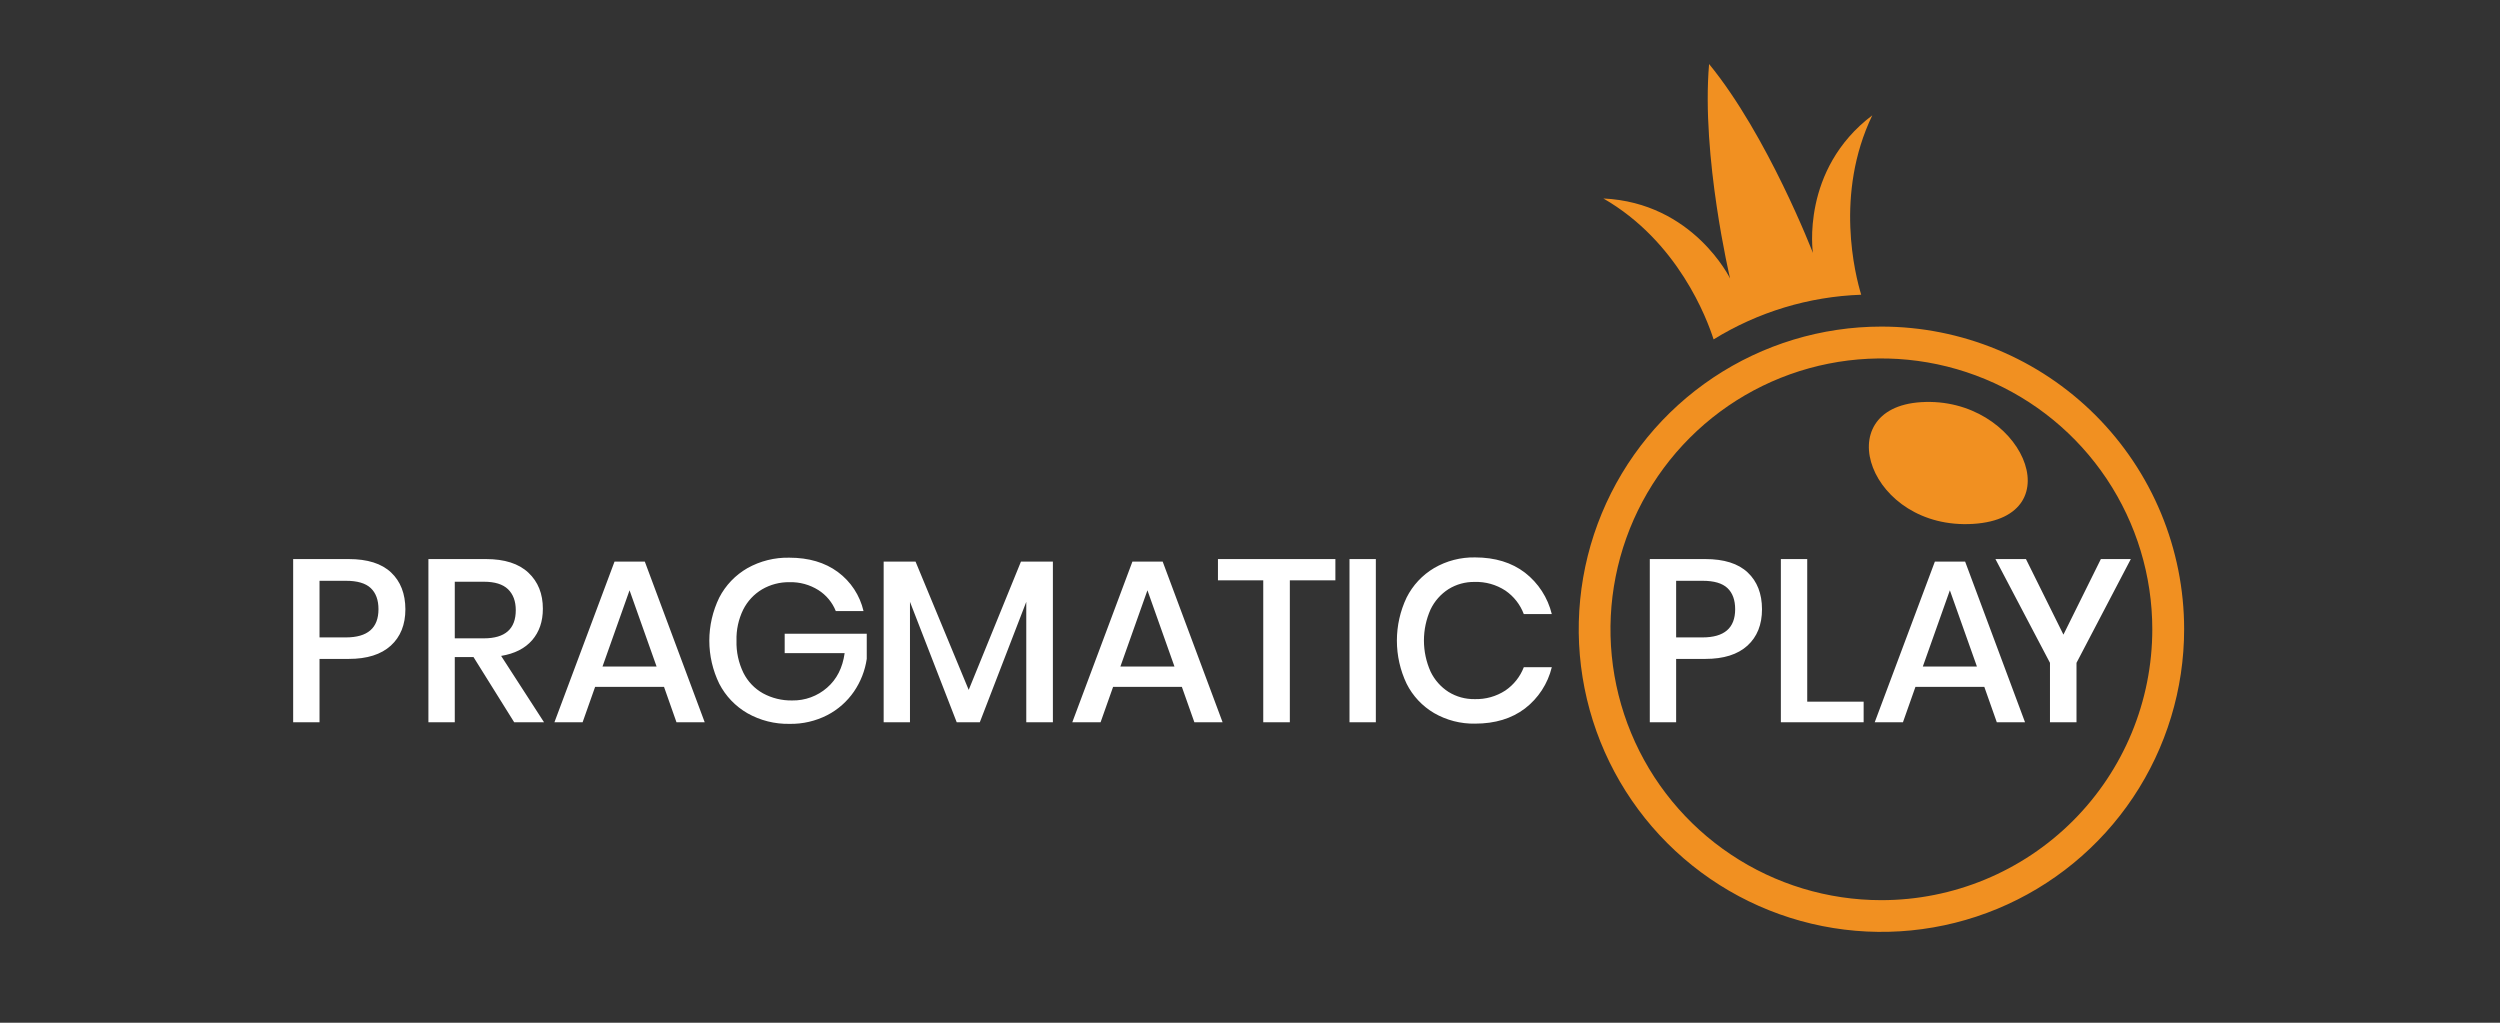 <?xml version="1.0" encoding="UTF-8"?> <svg xmlns="http://www.w3.org/2000/svg" fill="none" height="45" viewBox="0 0 110 45" width="110"><rect x="0" y="0" width="110" height="45" fill="#333333" stroke="none"/><path d="M84.528 17.695C80.394 17.952 82.25 23.335 86.82 23.051C91.291 22.773 88.932 17.421 84.528 17.695Z" fill="#F19021"></path><path clip-rule="evenodd" d="M75.383 16.614C77.573 15.151 80.149 14.37 82.783 14.37C86.315 14.37 89.703 15.773 92.201 18.27C94.698 20.767 96.102 24.155 96.102 27.686C96.102 30.32 95.32 32.895 93.857 35.084C92.394 37.274 90.313 38.981 87.88 39.989C85.446 40.997 82.768 41.261 80.184 40.747C77.601 40.233 75.228 38.965 73.365 37.102C71.502 35.24 70.234 32.867 69.72 30.284C69.206 27.701 69.47 25.024 70.478 22.59C71.486 20.157 73.193 18.077 75.383 16.614ZM76.16 37.6C78.12 38.909 80.425 39.608 82.783 39.607C85.944 39.606 88.975 38.351 91.21 36.116C93.445 33.881 94.701 30.85 94.701 27.689C94.701 25.332 94.001 23.028 92.692 21.068C91.382 19.108 89.52 17.581 87.342 16.679C85.164 15.777 82.767 15.541 80.454 16.001C78.142 16.461 76.018 17.596 74.351 19.263C72.684 20.93 71.549 23.054 71.09 25.366C70.63 27.678 70.866 30.074 71.769 32.252C72.671 34.429 74.199 36.29 76.16 37.6Z" fill="#F19021" fill-rule="evenodd"></path><path d="M79.768 11.128C79.768 11.128 79.219 7.463 82.381 5.074C80.713 8.54 81.634 12.119 81.893 12.968C79.594 13.048 77.356 13.725 75.398 14.933C75.107 14.021 73.832 10.62 70.548 8.733C74.508 8.92 76.124 12.254 76.124 12.254C76.124 12.254 74.852 6.876 75.2 2.817C77.781 5.97 79.768 11.128 79.768 11.128Z" fill="#F19021"></path><path d="M14.059 28.992V31.779H12.899V24.599H15.341C16.169 24.599 16.791 24.795 17.208 25.189C17.624 25.582 17.834 26.121 17.837 26.806C17.837 27.485 17.623 28.018 17.196 28.408C16.769 28.797 16.152 28.992 15.345 28.992H14.059ZM16.653 26.806C16.653 26.399 16.539 26.089 16.312 25.875C16.085 25.661 15.72 25.554 15.219 25.555H14.059V28.046H15.219C16.174 28.046 16.652 27.633 16.653 26.806ZM22.624 31.779L20.834 28.911H20.01V31.779H18.85V24.599H21.384C22.204 24.599 22.826 24.799 23.25 25.198C23.675 25.598 23.887 26.127 23.886 26.786C23.886 27.345 23.728 27.806 23.413 28.169C23.098 28.532 22.643 28.762 22.05 28.86L23.937 31.779H22.624ZM20.01 28.087H21.289C22.226 28.087 22.694 27.674 22.694 26.847C22.694 26.454 22.58 26.147 22.353 25.926C22.125 25.706 21.772 25.596 21.289 25.596H20.01V28.087ZM29.217 30.223H26.185L25.635 31.779H24.395L27.039 24.711H28.372L31.007 31.779H29.765L29.217 30.223ZM28.89 29.328L27.7 25.973L26.51 29.328H28.89ZM36.866 25.168C37.435 25.588 37.836 26.198 37.995 26.887H36.775C36.623 26.506 36.354 26.181 36.006 25.962C35.627 25.725 35.187 25.604 34.74 25.616C34.317 25.609 33.9 25.718 33.534 25.93C33.176 26.142 32.887 26.453 32.7 26.825C32.493 27.25 32.392 27.719 32.406 28.192C32.392 28.681 32.497 29.166 32.711 29.606C32.901 29.985 33.2 30.299 33.57 30.506C33.964 30.72 34.408 30.829 34.857 30.82C35.42 30.83 35.967 30.63 36.391 30.259C36.817 29.89 37.075 29.383 37.164 28.738H34.526V27.884H38.137V28.992C38.061 29.508 37.868 30.001 37.573 30.431C37.273 30.866 36.872 31.221 36.404 31.464C35.889 31.728 35.318 31.861 34.74 31.85C34.092 31.863 33.452 31.702 32.888 31.383C32.359 31.078 31.928 30.628 31.648 30.085C31.36 29.495 31.21 28.846 31.21 28.189C31.21 27.532 31.36 26.883 31.648 26.292C31.927 25.752 32.356 25.304 32.883 25C33.446 24.684 34.084 24.524 34.73 24.538C35.585 24.538 36.297 24.748 36.866 25.168ZM46.327 24.711V31.779H45.156V26.481L43.112 31.779H42.095L40.039 26.481V31.779H38.881V24.711H40.284L42.623 30.355L44.922 24.711H46.327ZM52.002 30.223H48.976L48.426 31.779H47.181L49.826 24.711H51.158L53.794 31.779H52.552L52.002 30.223ZM51.677 29.328L50.487 25.973L49.297 29.328H51.677ZM58.757 24.599V25.534H56.753V31.779H55.583V25.534H53.59V24.599H58.757ZM60.537 24.599V31.779H59.378V24.599H60.537ZM67.099 25.198C67.687 25.654 68.103 26.296 68.279 27.02H67.047C66.89 26.601 66.608 26.24 66.239 25.987C65.836 25.723 65.362 25.59 64.881 25.605C64.477 25.599 64.08 25.708 63.737 25.92C63.393 26.14 63.118 26.451 62.943 26.819C62.752 27.248 62.653 27.713 62.653 28.183C62.653 28.652 62.752 29.116 62.943 29.546C63.118 29.914 63.393 30.226 63.737 30.446C64.08 30.658 64.477 30.767 64.881 30.761C65.362 30.776 65.836 30.644 66.239 30.38C66.606 30.129 66.888 29.773 67.047 29.358H68.279C68.104 30.08 67.688 30.72 67.099 31.173C66.516 31.617 65.783 31.84 64.902 31.84C64.27 31.852 63.648 31.691 63.101 31.376C62.582 31.071 62.161 30.623 61.891 30.084C61.609 29.492 61.463 28.844 61.463 28.188C61.463 27.532 61.609 26.884 61.891 26.291C62.162 25.752 62.582 25.302 63.101 24.994C63.647 24.676 64.27 24.514 64.902 24.526C65.783 24.527 66.515 24.751 67.099 25.198ZM73.75 28.992V31.779H72.591V24.599H75.032C75.859 24.599 76.481 24.795 76.899 25.189C77.317 25.582 77.527 26.121 77.528 26.806C77.528 27.485 77.315 28.018 76.888 28.408C76.46 28.797 75.843 28.992 75.037 28.992H73.75ZM76.347 26.806C76.347 26.399 76.234 26.089 76.007 25.875C75.779 25.661 75.415 25.554 74.913 25.555H73.75V28.046H74.91C75.868 28.046 76.347 27.633 76.347 26.806ZM79.518 30.874H82V31.779H78.358V24.599H79.518V30.874ZM87.31 30.223H84.279L83.73 31.779H82.488L85.134 24.711H86.466L89.101 31.779H87.859L87.31 30.223ZM86.985 29.328L85.794 25.973L84.604 29.328H86.985ZM93.756 24.599L91.366 29.165V31.779H90.199V29.165L87.799 24.599H89.142L90.791 27.924L92.438 24.599H93.756Z" fill="white"></path></svg> 